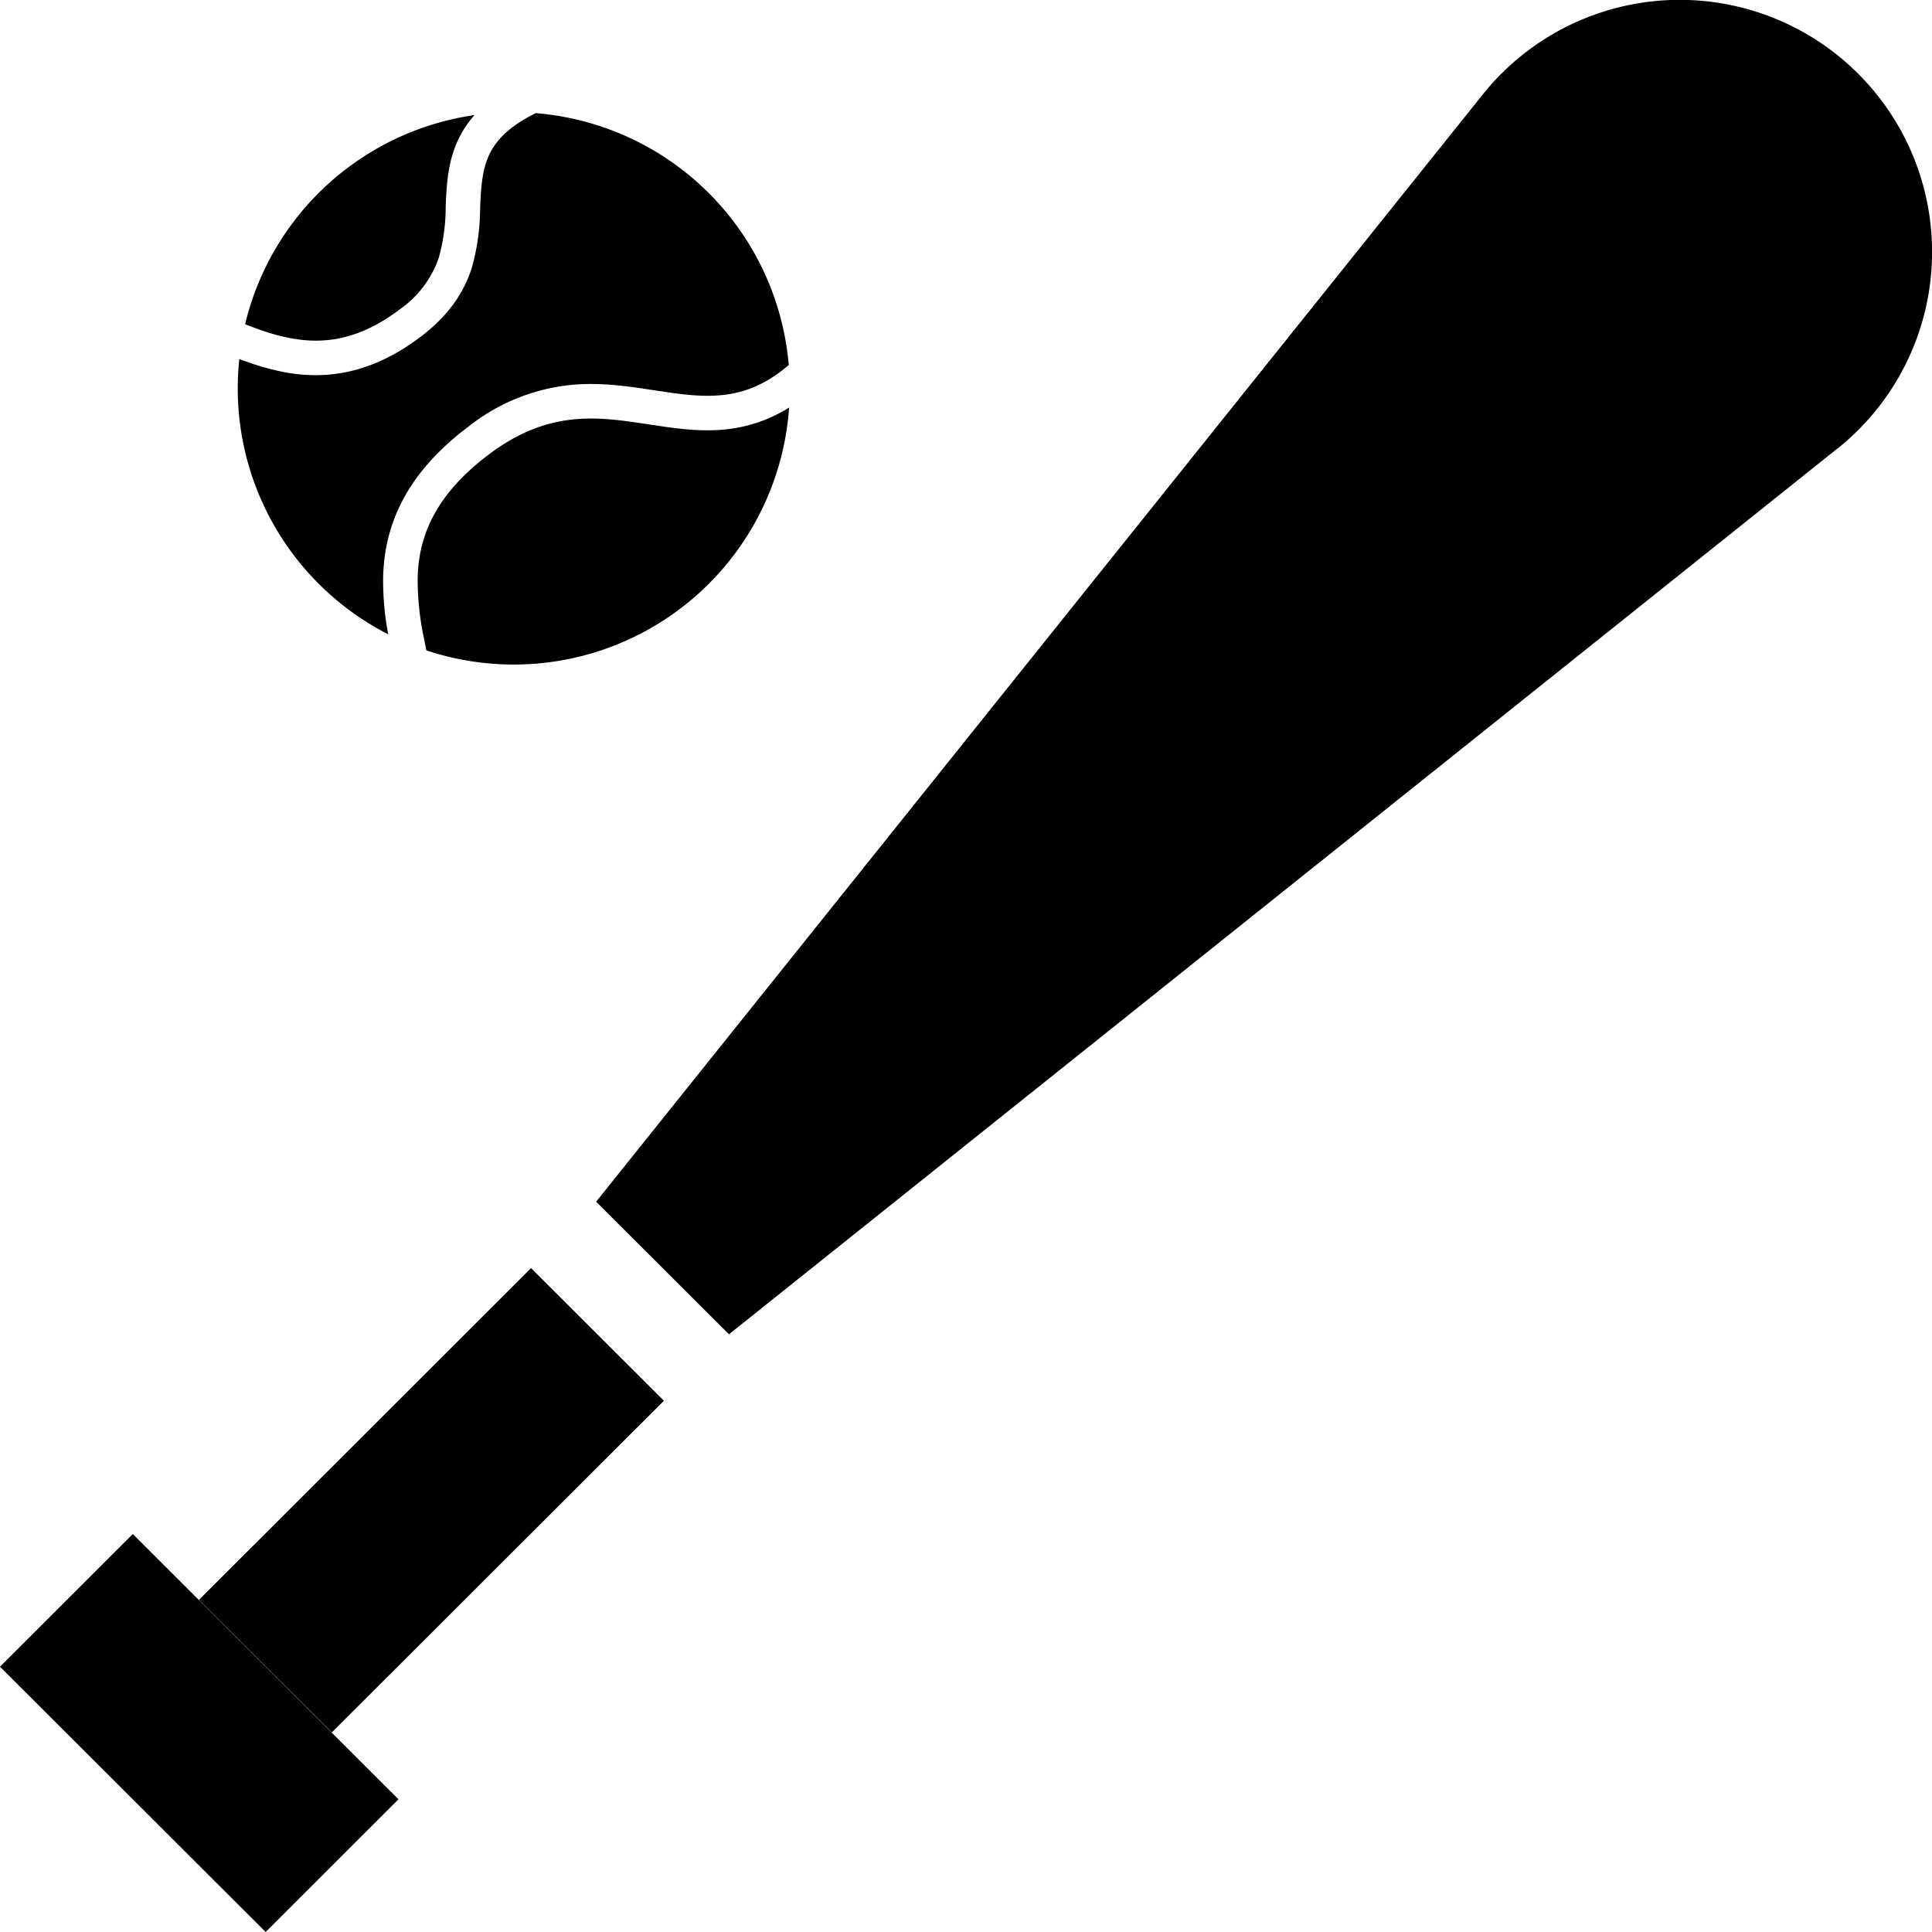 <svg xmlns="http://www.w3.org/2000/svg" fill="none" viewBox="0 0 16 16"><path fill="currentColor" d="M15.216 3.716A2.085 2.085 0 0 0 15.388.61a2.09 2.09 0 0 0-3.108.172l-7.343 9.17 1.1 1.098 9.179-7.335ZM5.498 11.6l-1.1-1.098-2.75 2.747 1.1 1.098 2.75-2.746ZM3.3 14.901l-2.2-2.197L0 13.803 2.2 16l1.1-1.099ZM3.303 2.567a.861.861 0 0 0 .331-.433 1.57 1.57 0 0 0 .057-.422l.002-.048c.008-.166.022-.354.115-.534A.84.84 0 0 1 3.93.953a2.288 2.288 0 0 0-1.9 1.732c.119.047.238.089.363.113.265.053.562.03.91-.23Z"/><path fill="currentColor" d="M1.982 2.973a2.286 2.286 0 0 0 1.233 2.28 2.388 2.388 0 0 1-.042-.476c.011-.414.175-.845.709-1.246a1.63 1.63 0 0 1 .867-.345c.24-.02.466.015.668.046l.068.01c.225.034.421.055.616.01.136-.032.278-.098.431-.229A2.287 2.287 0 0 0 4.437.937c-.216.106-.32.218-.376.325-.061.118-.075.25-.083.416l-.002.05a1.835 1.835 0 0 1-.07.494c-.065.2-.19.394-.432.574-.417.312-.798.35-1.135.283a2.211 2.211 0 0 1-.357-.106Z"/><path fill="currentColor" d="M6.165 3.53a1.21 1.21 0 0 0 .37-.155 2.286 2.286 0 0 1-3.004 2.011 11.734 11.734 0 0 1-.02-.099 2.337 2.337 0 0 1-.052-.503c.008-.325.129-.675.594-1.024.264-.198.5-.27.72-.289.204-.017.397.013.603.044l.067.01c.225.034.47.064.722.005Z"/></svg>